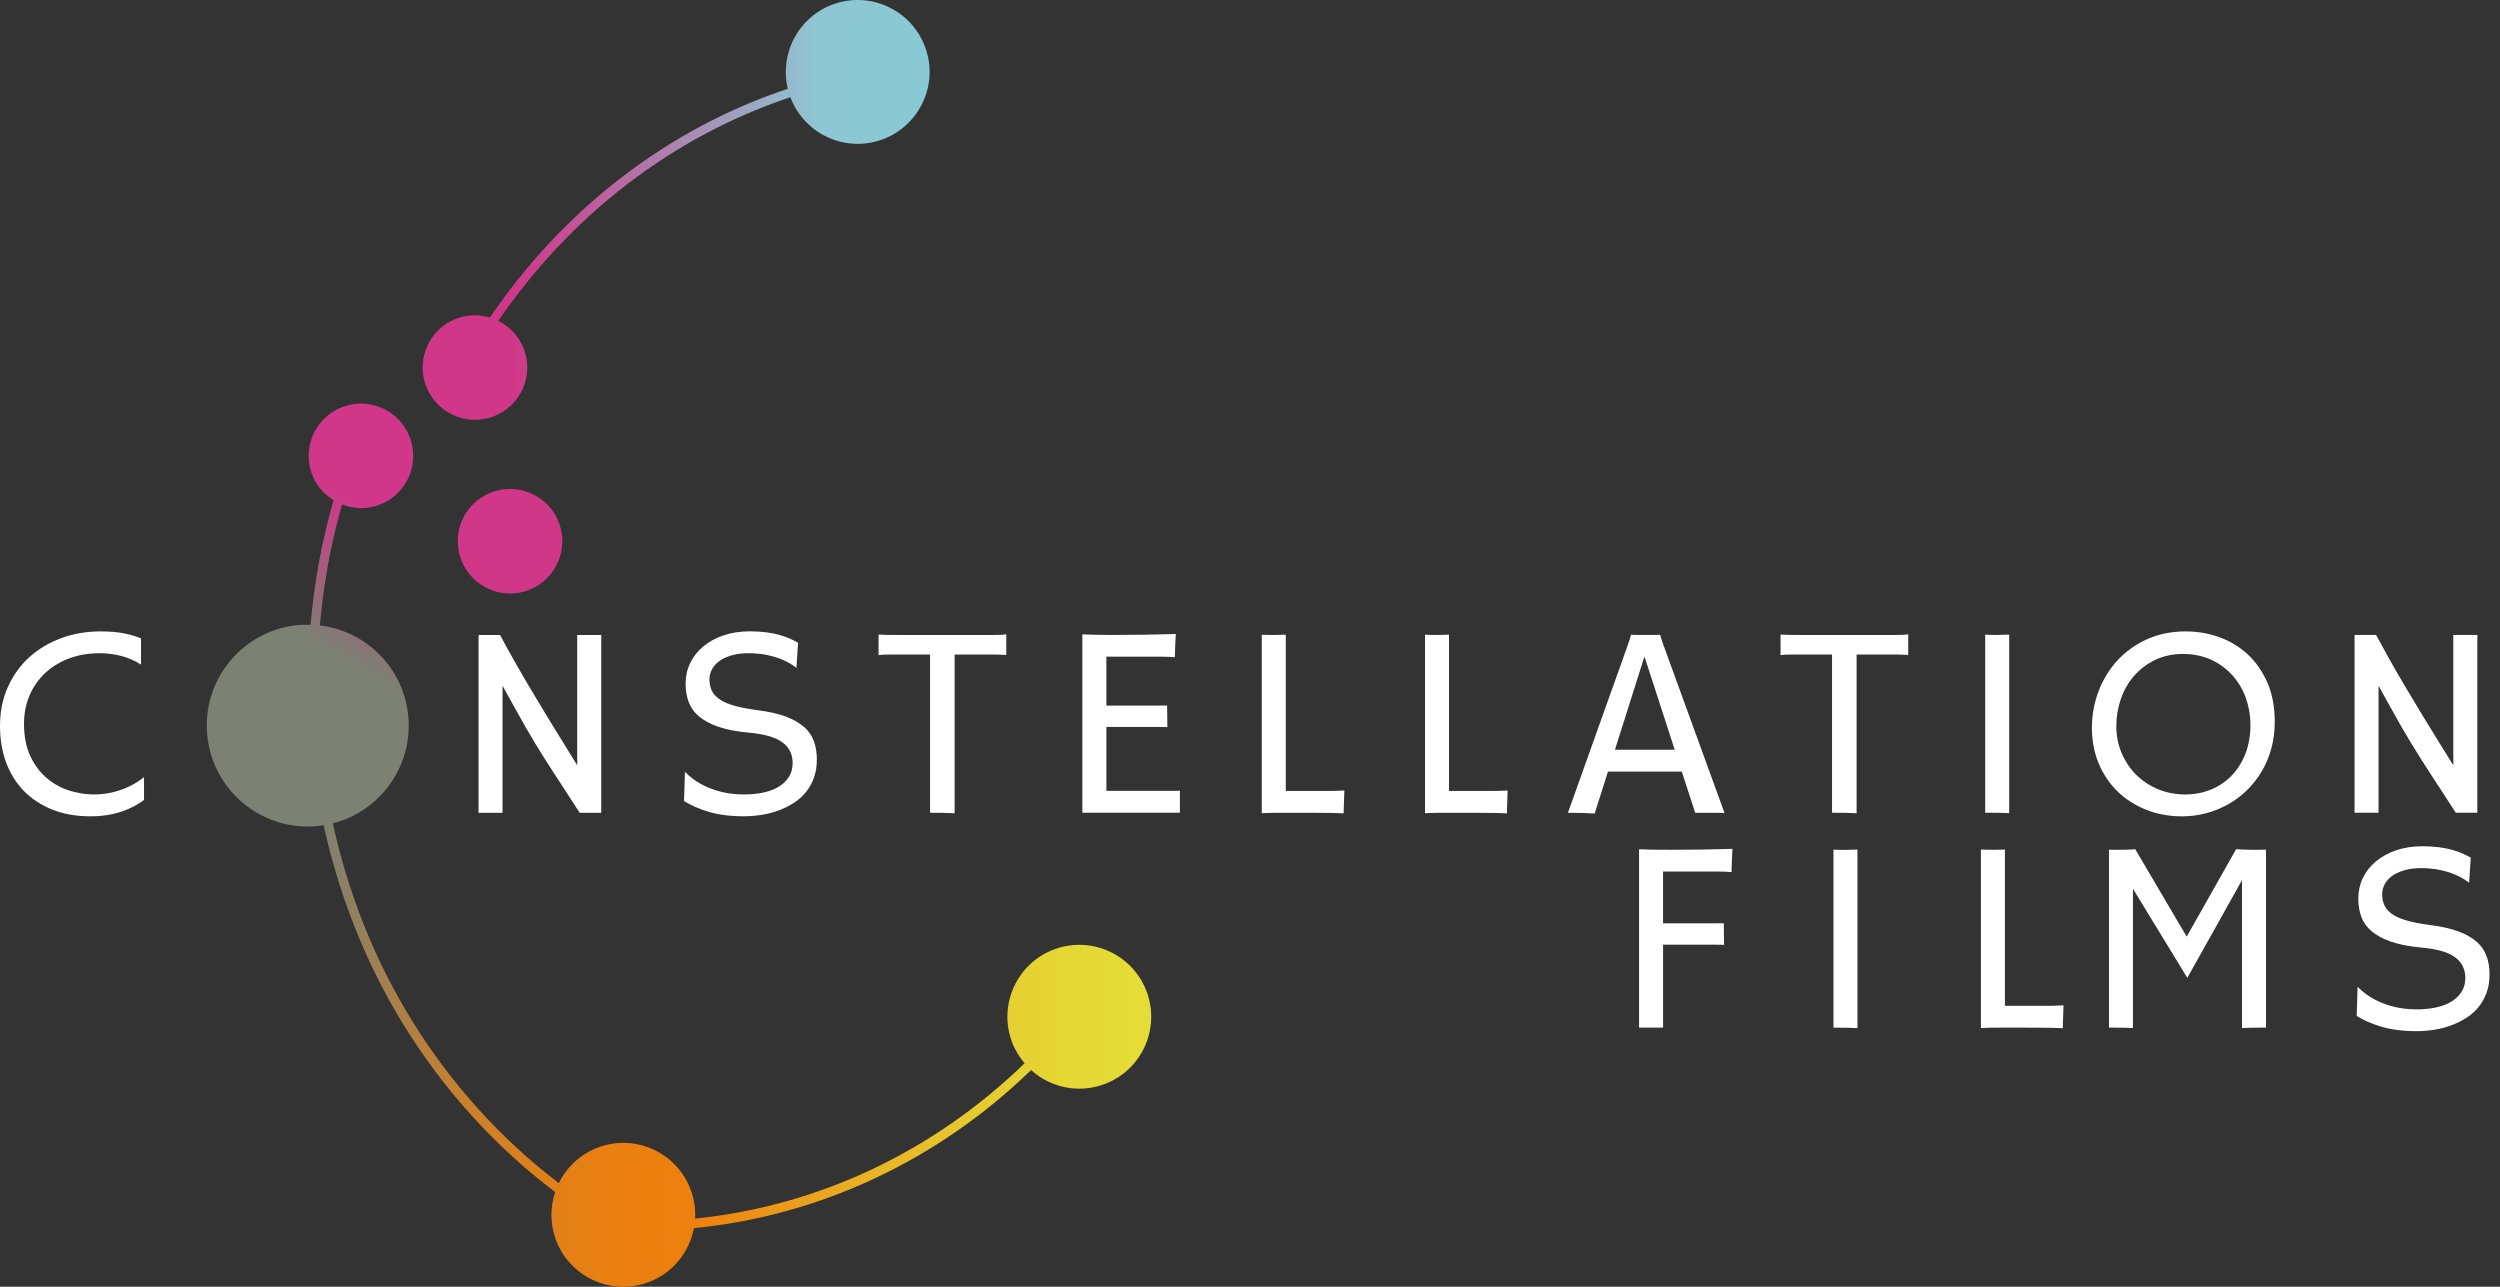 <svg width="204" height="105" viewBox="0 0 204 105" fill="none" xmlns="http://www.w3.org/2000/svg">
<rect x="0" y="0" width="204" height="105" fill="#333333" stroke="none"/>
<path d="M10.467 64.21C10.034 64.412 9.575 64.566 9.102 64.671C7.989 64.917 6.908 64.874 5.76 64.542C5.082 64.344 4.455 64.015 3.896 63.561C3.329 63.102 2.861 62.496 2.502 61.759C2.143 61.019 1.959 60.105 1.959 59.044C1.959 58.222 2.11 57.452 2.407 56.753C2.707 56.053 3.137 55.437 3.683 54.923C4.228 54.413 4.887 54.01 5.644 53.727C6.395 53.446 7.233 53.302 8.14 53.302C8.592 53.302 9.037 53.346 9.464 53.429C9.891 53.513 10.296 53.632 10.664 53.786C10.969 53.913 11.253 54.062 11.507 54.229V52.097C11.129 51.938 10.71 51.806 10.261 51.708C9.694 51.584 9.002 51.522 8.211 51.522C7.062 51.522 5.976 51.708 4.979 52.078C3.988 52.446 3.112 52.973 2.378 53.64C1.648 54.305 1.062 55.123 0.638 56.069C0.213 57.015 0 58.085 0 59.252C0 60.338 0.173 61.346 0.511 62.248C0.846 63.142 1.335 63.918 1.961 64.555C2.591 65.196 3.366 65.701 4.269 66.063C5.177 66.425 6.217 66.611 7.36 66.611C8.324 66.611 9.202 66.476 9.97 66.209C10.648 65.971 11.247 65.658 11.753 65.277V63.415C11.728 63.437 11.701 63.456 11.674 63.477C11.302 63.764 10.893 64.012 10.464 64.212L10.467 64.21Z" fill="white"/>
<path d="M47.108 62.456L46.165 60.935C45.603 60.03 45.079 59.176 44.587 58.368C44.095 57.56 43.628 56.779 43.182 56.028C42.742 55.285 42.309 54.534 41.893 53.797C41.529 53.148 41.161 52.484 40.804 51.814H39.051V65.968C39.051 66.098 39.048 66.217 39.043 66.322H41.007V55.958L41.964 57.69C42.288 58.279 42.59 58.814 42.869 59.3C43.147 59.784 43.417 60.24 43.679 60.673C43.941 61.105 44.206 61.532 44.474 61.953C44.741 62.375 45.025 62.815 45.322 63.272L47.302 66.322H49.061V52.332C49.061 52.141 49.066 51.968 49.072 51.814H47.097C47.102 51.9 47.102 51.995 47.102 52.097V62.456H47.108Z" fill="white"/>
<path d="M65.596 59.314C65.221 58.981 64.723 58.698 64.118 58.471C63.489 58.236 62.711 58.063 61.806 57.95C61.09 57.852 60.492 57.741 60.025 57.614C59.525 57.479 59.136 57.325 58.828 57.136C58.485 56.925 58.236 56.669 58.093 56.377C57.958 56.102 57.891 55.785 57.891 55.434C57.891 55.115 57.977 54.81 58.145 54.532C58.307 54.264 58.539 54.037 58.836 53.851C59.109 53.681 59.436 53.543 59.814 53.446C60.574 53.246 61.614 53.265 62.508 53.432C62.973 53.521 63.413 53.651 63.818 53.819C64.229 53.989 64.605 54.205 64.934 54.456C64.953 54.47 64.972 54.486 64.991 54.499L65.123 52.446C64.939 52.343 64.748 52.246 64.55 52.154C64.267 52.022 63.951 51.908 63.618 51.814C63.283 51.719 62.91 51.646 62.511 51.595C62.108 51.544 61.657 51.517 61.168 51.517C60.387 51.517 59.666 51.63 59.023 51.852C58.385 52.07 57.828 52.378 57.369 52.765C56.918 53.143 56.564 53.597 56.316 54.113C56.07 54.624 55.945 55.191 55.945 55.796C55.945 56.339 56.032 56.842 56.199 57.293C56.361 57.725 56.626 58.098 57.007 58.43C57.399 58.771 57.931 59.063 58.582 59.292C59.255 59.53 60.103 59.695 61.108 59.784C61.722 59.841 62.246 59.93 62.67 60.046C63.127 60.173 63.491 60.332 63.783 60.532C64.097 60.748 64.329 61.011 64.472 61.308C64.61 61.594 64.68 61.913 64.68 62.253C64.68 62.724 64.556 63.14 64.313 63.485C64.083 63.812 63.772 64.08 63.389 64.285C63.029 64.477 62.605 64.617 62.132 64.704C61.103 64.893 59.893 64.869 58.861 64.615C58.28 64.472 57.737 64.266 57.245 64.001C56.745 63.734 56.302 63.402 55.926 63.015C55.916 63.002 55.902 62.991 55.891 62.98L55.818 65.366C56.383 65.717 57.04 66.006 57.772 66.228C58.607 66.482 59.59 66.609 60.695 66.609C61.173 66.609 61.662 66.568 62.151 66.492C62.632 66.417 63.102 66.293 63.545 66.128C63.989 65.963 64.407 65.752 64.796 65.501C65.169 65.26 65.496 64.966 65.769 64.628C66.039 64.293 66.258 63.901 66.417 63.461C66.574 63.026 66.655 62.524 66.655 61.972C66.655 61.421 66.569 60.884 66.398 60.438C66.231 60.005 65.974 59.638 65.607 59.311L65.596 59.314Z" fill="white"/>
<path d="M81.08 51.814H73.293C72.94 51.814 72.645 51.814 72.41 51.808C72.164 51.806 71.962 51.795 71.797 51.784C71.759 51.784 71.724 51.779 71.691 51.776V53.459C71.802 53.44 71.927 53.429 72.067 53.421C72.237 53.413 72.453 53.408 72.721 53.408H75.893V66.32C76.644 66.32 77.227 66.33 77.624 66.349C77.724 66.355 77.814 66.357 77.897 66.363V53.408H80.51C80.864 53.408 81.158 53.408 81.393 53.413C81.639 53.416 81.842 53.427 82.007 53.438C82.045 53.44 82.08 53.443 82.112 53.446V51.762C82.004 51.781 81.88 51.792 81.737 51.8C81.566 51.808 81.347 51.811 81.08 51.811V51.814Z" fill="white"/>
<path d="M90.282 64.539V59.316H94.329C94.583 59.316 94.837 59.319 95.085 59.327C95.145 59.327 95.202 59.333 95.258 59.335L95.237 57.569C95.237 57.569 95.234 57.569 95.231 57.569C94.994 57.577 94.65 57.579 94.199 57.579H90.279V53.583H94.653C94.904 53.583 95.118 53.586 95.294 53.594C95.475 53.602 95.631 53.613 95.766 53.624C95.802 53.627 95.839 53.629 95.872 53.635C95.872 53.567 95.872 53.492 95.874 53.41C95.877 53.178 95.885 52.924 95.899 52.657C95.91 52.389 95.923 52.122 95.939 51.854C95.939 51.814 95.945 51.776 95.947 51.735C95.061 51.762 94.218 51.781 93.432 51.792C92.473 51.803 91.619 51.811 90.868 51.811C90.617 51.811 90.355 51.811 90.085 51.806L89.279 51.795C89.007 51.792 88.739 51.784 88.482 51.77C88.428 51.768 88.374 51.765 88.32 51.762V66.32H96.28V64.517C96.131 64.531 95.953 64.536 95.739 64.536H90.279L90.282 64.539Z" fill="white"/>
<path d="M108.98 64.534C108.813 64.536 108.67 64.539 108.548 64.539H104.92V51.787L104.514 51.803C104.282 51.811 104.082 51.814 103.912 51.814C103.547 51.814 103.228 51.806 102.961 51.792V66.357C103.037 66.355 103.115 66.349 103.199 66.347C103.382 66.338 103.585 66.333 103.807 66.328C104.028 66.325 104.255 66.322 104.493 66.322H106.419C106.897 66.322 107.319 66.322 107.686 66.328L108.675 66.338C108.972 66.341 109.245 66.349 109.488 66.363C109.54 66.365 109.591 66.368 109.642 66.371L109.653 65.909C109.656 65.728 109.664 65.544 109.672 65.36L109.699 64.504L109.483 64.515C109.315 64.523 109.148 64.528 108.98 64.534Z" fill="white"/>
<path d="M122.297 64.534C122.13 64.536 121.987 64.539 121.865 64.539H118.239V51.787L117.834 51.803C117.602 51.811 117.399 51.814 117.232 51.814C116.867 51.814 116.548 51.806 116.283 51.792V66.357C116.359 66.355 116.437 66.349 116.521 66.347C116.705 66.338 116.907 66.333 117.129 66.328C117.35 66.325 117.577 66.322 117.815 66.322H119.741C120.22 66.322 120.641 66.322 121.009 66.328L121.997 66.338C122.297 66.341 122.567 66.349 122.811 66.363C122.862 66.365 122.913 66.368 122.965 66.371L122.975 65.909C122.978 65.725 122.986 65.544 122.994 65.36L123.021 64.504L122.805 64.515C122.638 64.523 122.47 64.528 122.303 64.534H122.297Z" fill="white"/>
<path d="M138.334 66.322H139.78C139.934 66.322 140.112 66.322 140.309 66.328L140.72 66.336L135.792 52.786C135.646 52.389 135.552 52.103 135.497 51.908C135.487 51.87 135.479 51.835 135.47 51.8C135.316 51.803 135.165 51.806 135.022 51.808C134.446 51.816 134.039 51.816 133.517 51.808C133.385 51.808 133.242 51.803 133.088 51.797C133.079 51.833 133.069 51.87 133.06 51.908C133.009 52.097 132.917 52.378 132.78 52.77L127.943 66.322H128.143C128.459 66.322 128.827 66.328 129.248 66.341C129.537 66.349 129.832 66.363 130.126 66.384L131.212 62.961H137.232L138.329 66.322H138.334ZM131.78 61.178L134.187 53.57L136.657 61.178H131.78Z" fill="white"/>
<path d="M154.682 51.814H146.895C146.541 51.814 146.247 51.814 146.012 51.808C145.766 51.806 145.563 51.795 145.398 51.784C145.361 51.784 145.325 51.779 145.293 51.776V53.459C145.404 53.44 145.528 53.429 145.669 53.421C145.839 53.413 146.058 53.408 146.322 53.408H149.494V66.32C150.248 66.32 150.829 66.33 151.226 66.349C151.326 66.355 151.415 66.357 151.499 66.363V53.408H154.109C154.463 53.408 154.757 53.408 154.992 53.413C155.238 53.416 155.441 53.427 155.606 53.438C155.643 53.44 155.679 53.443 155.711 53.446V51.762C155.603 51.781 155.479 51.792 155.335 51.8C155.165 51.808 154.946 51.811 154.679 51.811L154.682 51.814Z" fill="white"/>
<path d="M163.713 66.344C163.797 66.347 163.875 66.352 163.951 66.355V51.784C163.951 51.784 163.927 51.784 163.913 51.784C163.646 51.8 163.375 51.808 163.105 51.808H162.678C162.551 51.808 162.43 51.808 162.311 51.803C162.211 51.8 162.103 51.795 161.992 51.789V66.32H162.416C162.654 66.32 162.881 66.32 163.103 66.325C163.324 66.328 163.529 66.336 163.711 66.344H163.713Z" fill="white"/>
<path d="M183.435 53.416C182.773 52.797 181.997 52.322 181.127 52.005C180.249 51.687 179.322 51.522 178.366 51.522C177.199 51.522 176.134 51.735 175.202 52.16C174.265 52.584 173.454 53.162 172.792 53.88C172.128 54.599 171.609 55.442 171.247 56.391C170.885 57.339 170.701 58.352 170.701 59.398C170.701 60.443 170.893 61.467 171.274 62.348C171.655 63.229 172.179 63.996 172.833 64.62C173.489 65.247 174.273 65.741 175.159 66.09C176.048 66.438 177.021 66.614 178.05 66.614C178.717 66.614 179.377 66.53 180.009 66.363C180.641 66.195 181.246 65.952 181.805 65.639C182.362 65.328 182.881 64.939 183.345 64.488C183.81 64.034 184.215 63.518 184.553 62.95C184.888 62.386 185.153 61.756 185.339 61.081C185.526 60.403 185.62 59.67 185.62 58.903C185.62 57.703 185.42 56.631 185.026 55.721C184.631 54.81 184.097 54.035 183.435 53.416ZM183.229 61.494C182.956 62.194 182.575 62.799 182.1 63.291C181.622 63.788 181.046 64.172 180.395 64.436C179.749 64.698 179.05 64.828 178.317 64.828C177.547 64.828 176.81 64.688 176.129 64.412C175.448 64.134 174.846 63.742 174.34 63.248C173.838 62.753 173.433 62.159 173.138 61.481C172.844 60.8 172.692 60.054 172.692 59.265C172.692 58.476 172.817 57.747 173.06 57.044C173.306 56.334 173.668 55.696 174.138 55.156C174.611 54.61 175.189 54.172 175.856 53.851C176.532 53.527 177.296 53.362 178.131 53.362C178.966 53.362 179.757 53.524 180.441 53.84C181.119 54.156 181.705 54.588 182.184 55.126C182.656 55.661 183.024 56.285 183.27 56.982C183.513 57.671 183.637 58.403 183.637 59.16C183.637 60.014 183.499 60.8 183.229 61.494Z" fill="white"/>
<path d="M196.767 60.67C197.029 61.102 197.293 61.529 197.561 61.951C197.828 62.372 198.112 62.813 198.409 63.269L199.379 64.758C199.685 65.228 200.022 65.747 200.39 66.317H202.149V52.327C202.149 52.135 202.151 51.962 202.159 51.808H200.184C200.19 51.895 200.19 51.989 200.19 52.092V62.45L199.247 60.929C198.685 60.024 198.158 59.171 197.669 58.363C197.177 57.555 196.71 56.774 196.264 56.023C195.826 55.283 195.391 54.532 194.975 53.791C194.613 53.148 194.249 52.484 193.887 51.808H192.133V65.963C192.133 66.093 192.13 66.211 192.125 66.317H194.089V55.953L195.046 57.682C195.373 58.271 195.672 58.806 195.951 59.292C196.229 59.776 196.499 60.232 196.761 60.665L196.767 60.67Z" fill="white"/>
<path d="M135.512 69.34L134.707 69.329C134.434 69.326 134.167 69.318 133.91 69.305C133.856 69.302 133.802 69.299 133.748 69.297V83.854H135.707V77.083H139.754C140.008 77.083 140.262 77.086 140.511 77.094C140.57 77.094 140.627 77.1 140.683 77.102L140.662 75.335C140.662 75.335 140.659 75.335 140.656 75.335C140.419 75.343 140.076 75.346 139.624 75.346H135.704V71.115H140.078C140.33 71.115 140.543 71.118 140.719 71.126C140.9 71.134 141.056 71.145 141.191 71.156C141.227 71.158 141.264 71.161 141.297 71.166C141.297 71.099 141.297 71.023 141.299 70.942C141.302 70.707 141.31 70.456 141.324 70.186C141.335 69.918 141.348 69.651 141.364 69.386C141.364 69.345 141.37 69.305 141.372 69.267C140.486 69.294 139.643 69.313 138.857 69.324C137.898 69.335 137.044 69.343 136.293 69.343C136.042 69.343 135.78 69.343 135.51 69.337L135.512 69.34Z" fill="white"/>
<path d="M150.298 69.348C150.171 69.348 150.049 69.348 149.93 69.343C149.83 69.34 149.725 69.335 149.611 69.329V83.859H150.036C150.273 83.859 150.5 83.859 150.722 83.865C150.943 83.867 151.146 83.876 151.33 83.884C151.413 83.886 151.494 83.892 151.567 83.894V69.324C151.567 69.324 151.543 69.324 151.53 69.324C151.257 69.34 150.989 69.348 150.722 69.348H150.295H150.298Z" fill="white"/>
<path d="M167.659 82.068C167.492 82.073 167.349 82.073 167.227 82.073H163.601V69.321C163.445 69.326 163.31 69.332 163.193 69.335C162.961 69.343 162.761 69.345 162.591 69.345C162.229 69.345 161.91 69.337 161.643 69.324V83.889C161.718 83.886 161.797 83.881 161.88 83.878C162.064 83.87 162.267 83.865 162.488 83.859C162.71 83.857 162.937 83.854 163.174 83.854H165.101C165.579 83.854 166.001 83.854 166.368 83.859L167.357 83.87C167.657 83.873 167.927 83.881 168.17 83.894C168.221 83.897 168.273 83.9 168.324 83.903L168.335 83.441C168.338 83.257 168.346 83.076 168.354 82.892L168.381 82.036L168.165 82.046C167.997 82.055 167.83 82.06 167.662 82.065L167.659 82.068Z" fill="white"/>
<path d="M183.539 69.34C183.342 69.337 183.15 69.329 182.966 69.321C182.783 69.313 182.618 69.302 182.469 69.291L178.433 76.429L174.237 69.297C174.134 69.308 174.015 69.316 173.88 69.321C173.564 69.337 173.178 69.345 172.727 69.345C172.573 69.345 172.4 69.343 172.208 69.335C172.17 69.335 172.132 69.332 172.092 69.329V83.854H172.516C172.754 83.854 172.981 83.854 173.202 83.859C173.424 83.862 173.626 83.87 173.81 83.878C173.894 83.881 173.975 83.886 174.048 83.889V72.52L178.484 79.793L182.947 71.82V83.889C183.023 83.886 183.101 83.881 183.185 83.878C183.369 83.87 183.572 83.865 183.793 83.859C184.015 83.857 184.242 83.854 184.479 83.854H184.904V69.329C184.863 69.329 184.825 69.332 184.787 69.335C184.487 69.348 184.069 69.351 183.536 69.34H183.539Z" fill="white"/>
<path d="M202.092 76.848C201.717 76.516 201.22 76.232 200.612 76.005C199.982 75.77 199.204 75.597 198.299 75.484C197.58 75.387 196.983 75.276 196.519 75.149C196.019 75.014 195.63 74.86 195.322 74.671C194.979 74.46 194.73 74.206 194.587 73.911C194.452 73.636 194.384 73.32 194.384 72.969C194.384 72.65 194.471 72.347 194.638 72.069C194.8 71.801 195.033 71.572 195.33 71.388C195.6 71.218 195.93 71.08 196.305 70.983C197.067 70.783 198.105 70.802 198.999 70.969C199.464 71.058 199.904 71.188 200.309 71.356C200.723 71.528 201.098 71.742 201.425 71.993C201.444 72.007 201.463 72.023 201.482 72.036L201.614 69.983C201.43 69.88 201.239 69.783 201.041 69.691C200.755 69.559 200.442 69.445 200.109 69.351C199.774 69.256 199.401 69.183 199.002 69.132C198.599 69.081 198.148 69.054 197.659 69.054C196.878 69.054 196.157 69.167 195.514 69.389C194.876 69.608 194.319 69.915 193.86 70.302C193.409 70.68 193.055 71.134 192.806 71.65C192.561 72.161 192.436 72.728 192.436 73.333C192.436 73.876 192.523 74.379 192.69 74.83C192.852 75.262 193.117 75.635 193.498 75.968C193.89 76.308 194.419 76.597 195.073 76.829C195.746 77.067 196.597 77.232 197.599 77.321C198.213 77.378 198.737 77.467 199.161 77.583C199.612 77.707 199.985 77.87 200.274 78.069C200.588 78.286 200.82 78.548 200.963 78.845C201.101 79.131 201.171 79.45 201.171 79.79C201.171 80.261 201.047 80.677 200.804 81.022C200.574 81.349 200.263 81.617 199.877 81.822C199.515 82.014 199.093 82.154 198.621 82.241C197.591 82.43 196.381 82.406 195.349 82.152C194.768 82.009 194.225 81.803 193.733 81.538C193.233 81.271 192.79 80.939 192.415 80.552C192.404 80.539 192.39 80.528 192.38 80.514L192.307 82.9C192.871 83.251 193.528 83.54 194.26 83.762C195.095 84.013 196.078 84.143 197.183 84.143C197.662 84.143 198.151 84.103 198.64 84.027C199.12 83.951 199.591 83.83 200.036 83.662C200.479 83.497 200.898 83.287 201.287 83.035C201.66 82.795 201.987 82.5 202.26 82.163C202.53 81.828 202.749 81.433 202.908 80.995C203.068 80.561 203.146 80.058 203.146 79.504C203.146 78.95 203.06 78.415 202.887 77.972C202.719 77.54 202.463 77.17 202.095 76.846L202.092 76.848Z" fill="white"/>
<path d="M41.618 48.428C43.974 48.428 45.884 46.518 45.884 44.162C45.884 41.806 43.974 39.896 41.618 39.896C39.262 39.896 37.352 41.806 37.352 44.162C37.352 46.518 39.262 48.428 41.618 48.428Z" fill="#D03789"/>
<path d="M75.495 3.852C74.382 0.81 71.01 -0.754 67.968 0.359C65.136 1.396 63.591 4.382 64.285 7.243C54.537 10.49 46.013 17.02 39.975 25.915C39.124 25.658 38.189 25.653 37.289 25.982C35.077 26.793 33.939 29.243 34.75 31.456C35.56 33.669 38.011 34.806 40.224 33.996C42.436 33.185 43.574 30.735 42.763 28.522C42.374 27.457 41.601 26.652 40.661 26.182C46.602 17.496 54.953 11.114 64.496 7.932C65.628 10.944 68.976 12.487 72.004 11.379C75.046 10.266 76.611 6.894 75.498 3.852H75.495Z" fill="url(#paint0_linear_359_190)"/>
<path d="M93.582 80.95C92.469 77.907 89.097 76.343 86.055 77.456C83.013 78.569 81.449 81.941 82.562 84.983C82.808 85.656 83.17 86.25 83.608 86.764C76.161 93.978 66.781 98.411 56.722 99.438C56.763 98.67 56.655 97.879 56.371 97.112C55.258 94.069 51.886 92.505 48.844 93.618C47.366 94.159 46.242 95.234 45.599 96.544C40.847 92.924 36.732 88.363 33.522 83.127C30.507 78.207 28.359 72.739 27.124 67.033C26.881 67.081 26.627 67.117 26.365 67.141C27.619 72.952 29.802 78.518 32.871 83.527C36.164 88.903 40.404 93.575 45.302 97.271C44.894 98.489 44.878 99.848 45.353 101.148C46.466 104.19 49.838 105.754 52.88 104.641C54.893 103.904 56.252 102.18 56.622 100.216C66.921 99.208 76.523 94.693 84.137 87.318C85.701 88.731 87.974 89.252 90.089 88.477C93.131 87.364 94.695 83.992 93.582 80.95Z" fill="url(#paint1_linear_359_190)"/>
<path d="M26.102 51.036C26.393 47.675 26.996 44.376 27.912 41.161C28.847 41.525 29.906 41.58 30.922 41.207C33.134 40.396 34.272 37.946 33.461 35.733C32.651 33.52 30.2 32.383 27.988 33.193C25.775 34.004 24.637 36.454 25.448 38.667C25.791 39.602 26.434 40.329 27.22 40.812C26.269 44.119 25.64 47.515 25.343 50.976C24.91 50.965 24.475 50.976 24.032 51.036C19.52 51.633 16.348 55.772 16.943 60.284C17.54 64.796 21.679 67.968 26.191 67.373C30.703 66.776 33.875 62.637 33.28 58.125C32.778 54.318 29.749 51.473 26.104 51.033L26.102 51.036Z" fill="url(#paint2_linear_359_190)"/>
<defs>
<linearGradient id="paint0_linear_359_190" x1="34.488" y1="17.128" x2="75.854" y2="17.128" gradientUnits="userSpaceOnUse">
<stop offset="0.18" stop-color="#D03789"/>
<stop offset="0.78" stop-color="#8EC7D3"/>
<stop offset="1" stop-color="#87C9D4"/>
</linearGradient>
<linearGradient id="paint1_linear_359_190" x1="26.365" y1="86.015" x2="93.942" y2="86.015" gradientUnits="userSpaceOnUse">
<stop stop-color="#7C8173"/>
<stop offset="0.05" stop-color="#998059"/>
<stop offset="0.12" stop-color="#B7803E"/>
<stop offset="0.19" stop-color="#CF8028"/>
<stop offset="0.27" stop-color="#E08019"/>
<stop offset="0.35" stop-color="#EA8010"/>
<stop offset="0.45" stop-color="#EE800E"/>
<stop offset="0.51" stop-color="#EC9015"/>
<stop offset="0.65" stop-color="#E9B123"/>
<stop offset="0.78" stop-color="#E6C92E"/>
<stop offset="0.9" stop-color="#E5D834"/>
<stop offset="1" stop-color="#E5DD37"/>
</linearGradient>
<linearGradient id="paint2_linear_359_190" x1="19.574" y1="65.525" x2="36.441" y2="36.308" gradientUnits="userSpaceOnUse">
<stop offset="0.43" stop-color="#7C8173"/>
<stop offset="0.56" stop-color="#9D637B"/>
<stop offset="0.77" stop-color="#D03789"/>
</linearGradient>
</defs>
</svg>
